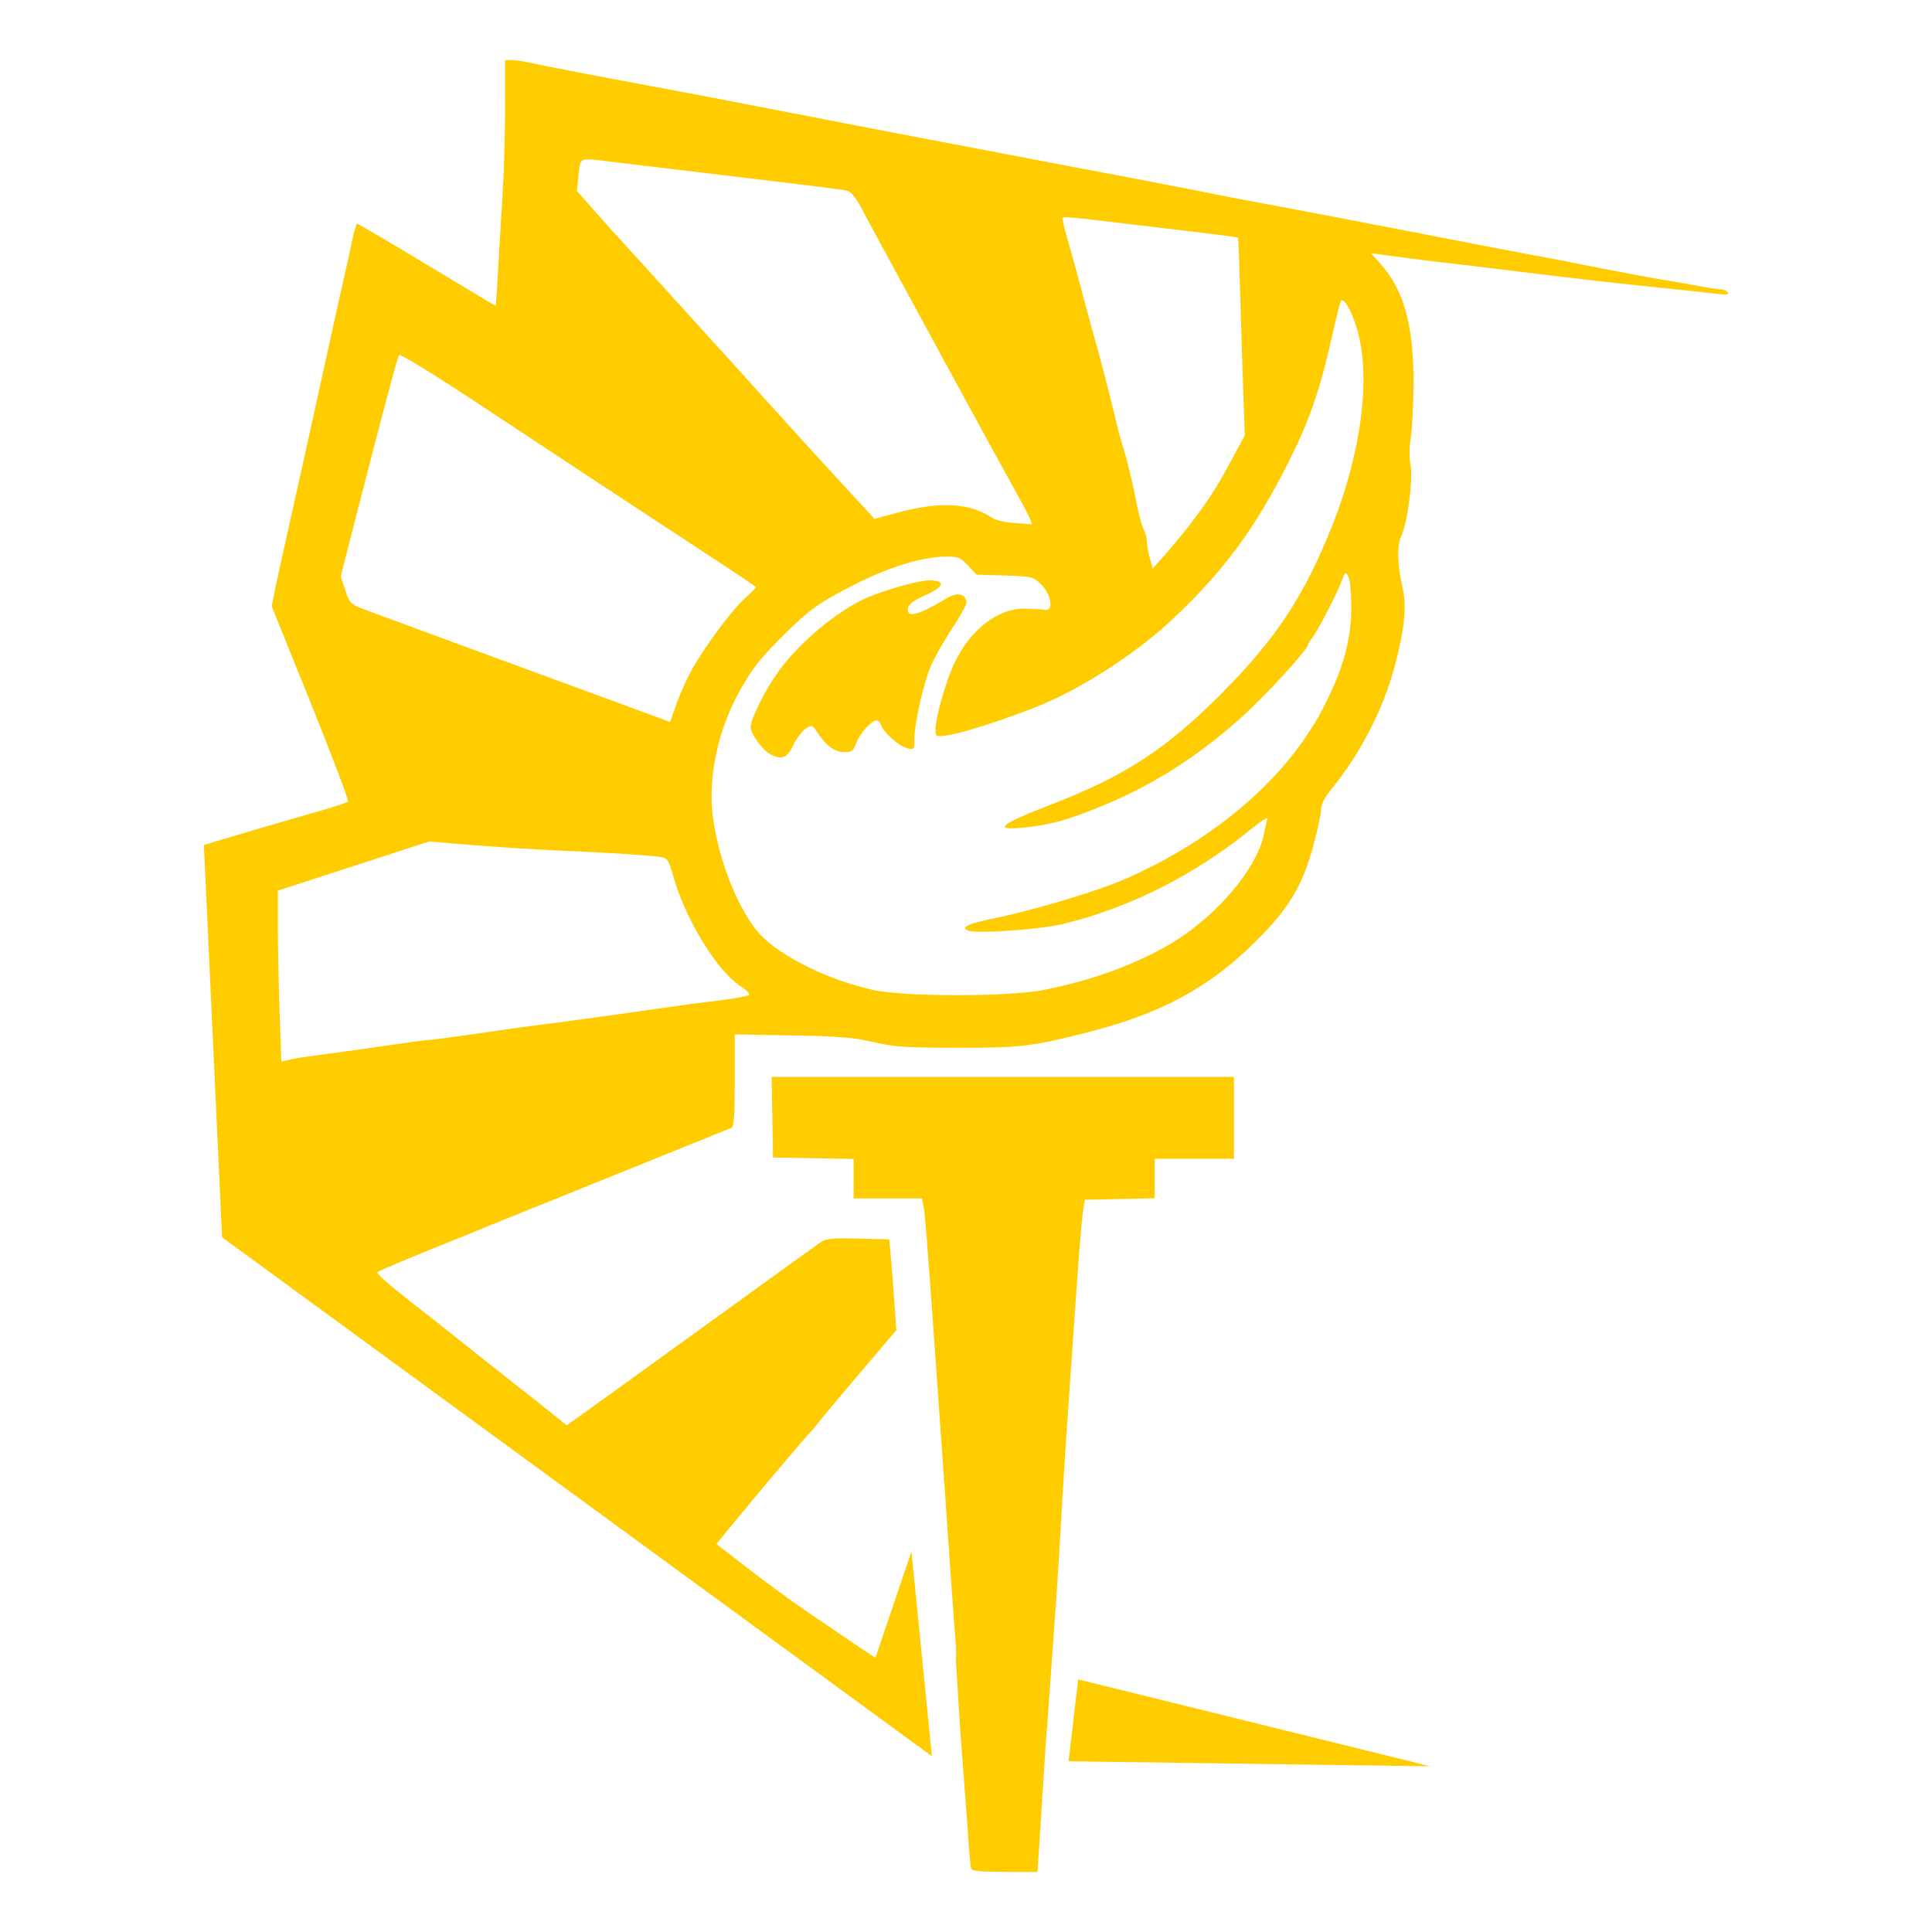 <?xml version="1.0" encoding="UTF-8" standalone="no"?>
<!-- Created with Inkscape (http://www.inkscape.org/) -->

<svg
   width="4000"
   height="4000"
   viewBox="0 0 1058.333 1058.333"
   version="1.1"
   id="svg585"
   inkscape:version="1.2.2 (b0a8486541, 2022-12-01)"
   sodipodi:docname="AZLPsymbol.svg"
   xmlns:inkscape="http://www.inkscape.org/namespaces/inkscape"
   xmlns:sodipodi="http://sodipodi.sourceforge.net/DTD/sodipodi-0.dtd"
   xmlns="http://www.w3.org/2000/svg"
   xmlns:svg="http://www.w3.org/2000/svg">
  <sodipodi:namedview
     id="namedview587"
     pagecolor="#ffffff"
     bordercolor="#666666"
     borderopacity="1.0"
     inkscape:showpageshadow="2"
     inkscape:pageopacity="0.0"
     inkscape:pagecheckerboard="0"
     inkscape:deskcolor="#d1d1d1"
     inkscape:document-units="mm"
     showgrid="false"
     inkscape:zoom="0.074331525"
     inkscape:cx="2334.1375"
     inkscape:cy="2596.4757"
     inkscape:window-width="1360"
     inkscape:window-height="699"
     inkscape:window-x="0"
     inkscape:window-y="32"
     inkscape:window-maximized="1"
     inkscape:current-layer="layer1" />
  <defs
     id="defs582">
    <rect
       x="2319.359"
       y="961.23"
       width="2856.595"
       height="725.287"
       id="rect10127" />
    <rect
       x="2319.359"
       y="961.23"
       width="2856.595"
       height="725.287"
       id="rect10127-5" />
  </defs>
  <g
     inkscape:label="Layer 1"
     inkscape:groupmode="layer"
     id="layer1">
    <path
       id="path10107"
       style="fill:#ffcc00;stroke-width:1.641"
       d="m 276.705,32.914 -0.011,26.404 c -0.005,14.522 -0.691,36.821 -1.524,49.553 -0.833,12.732 -1.918,31.124 -2.41,40.872 -0.492,9.748 -1.077,17.723 -1.301,17.723 -0.224,0 -17.115,-10.091 -37.536,-22.425 -20.421,-12.334 -37.592,-22.426 -38.157,-22.426 -0.565,0 -1.844,4.069 -2.842,9.043 -0.998,4.973 -2.741,12.949 -3.874,17.723 -1.133,4.775 -6.686,29.84 -12.342,55.702 -5.655,25.861 -13.514,61.344 -17.464,78.85 -3.95,17.506 -7.905,35.512 -8.789,40.013 l -1.608,8.183 21.382,53.012 c 11.76,29.156 20.944,53.448 20.41,53.983 -0.534,0.535 -8.262,3.053 -17.173,5.597 -18.552,5.295 -37.875,10.951 -52.01,15.222 l -9.766,2.951 9.957,214.866 388.84,284.274 -11.201,-112.14 -19.705,58.192 c -3.057,-1.906 -7.082,-4.54 -11.349,-7.454 -8.447,-5.769 -21.106,-14.396 -28.13,-19.17 -7.024,-4.774 -20.623,-14.757 -30.22,-22.184 l -17.45,-13.503 6.841,-8.363 c 13.402,-16.384 42.972,-51.453 44.042,-52.232 0.598,-0.436 2.89,-3.131 5.092,-5.988 2.202,-2.857 12.68,-15.389 23.284,-27.848 l 19.28,-22.653 -0.948,-14.039 c -0.521,-7.722 -1.384,-18.922 -1.918,-24.89 l -0.971,-10.851 -17.072,-0.409 c -15.695,-0.375 -17.447,-0.147 -21.702,2.828 -2.546,1.78 -32.625,23.487 -66.841,48.238 -34.217,24.751 -64.219,46.395 -66.67,48.096 l -4.458,3.094 -6.601,-5.35 c -3.63,-2.943 -11.589,-9.257 -17.686,-14.031 -10.962,-8.584 -42.898,-33.899 -47.094,-37.331 -1.194,-0.976 -9.189,-7.247 -17.768,-13.935 -8.579,-6.688 -15.089,-12.646 -14.468,-13.239 0.621,-0.593 13.499,-6.093 28.618,-12.221 15.119,-6.128 34.325,-13.917 42.681,-17.308 19.525,-7.926 120.235,-48.608 122.616,-49.531 1.351,-0.524 1.809,-7.088 1.809,-25.944 v -25.242 l 31.468,0.573 c 25.537,0.466 33.922,1.152 44.489,3.639 11.185,2.632 17.612,3.073 45.574,3.121 34.308,0.06 40.837,-0.684 69.822,-7.958 41.888,-10.511 68.152,-24.598 94.298,-50.58 18.038,-17.925 25.402,-30.241 31.363,-52.453 2.295,-8.551 4.172,-17.409 4.173,-19.686 9.2e-4,-2.654 1.979,-6.547 5.512,-10.851 15.925,-19.397 28.464,-43.693 34.824,-67.477 5.254,-19.648 6.627,-32.442 4.503,-41.957 -3.109,-13.92 -3.403,-23.677 -0.888,-29.385 3.516,-7.981 6.502,-31.105 5.032,-38.973 -0.727,-3.892 -0.645,-10.193 0.202,-15.41 0.788,-4.854 1.439,-18.484 1.444,-30.287 0.016,-31.029 -5.473,-50.485 -18.226,-64.601 l -5.114,-5.661 5.526,0.738 c 3.04,0.406 9.758,1.316 14.93,2.024 5.172,0.707 12.985,1.67 17.362,2.14 4.377,0.47 10.236,1.154 13.021,1.521 2.785,0.366 10.598,1.315 17.361,2.107 6.764,0.793 14.577,1.744 17.362,2.113 2.785,0.369 10.923,1.366 18.085,2.216 45.33,5.38 76.417,8.189 85.067,9.303 5.766,0.743 7.55,0.567 6.787,-0.668 -0.569,-0.921 -2.327,-1.675 -3.905,-1.675 -1.578,0 -7.562,-0.932 -13.297,-2.072 -5.738,-1.14 -16.129,-2.649 -31.248,-5.473 -15.119,-2.824 -30.419,-5.769 -33.999,-6.545 -3.581,-0.776 -13.998,-2.781 -23.149,-4.457 -9.151,-1.675 -22.823,-4.273 -30.383,-5.772 -7.559,-1.499 -20.581,-4.032 -28.936,-5.628 -8.355,-1.596 -26.91,-5.166 -41.234,-7.933 -14.323,-2.767 -33.529,-6.412 -42.68,-8.102 -15.125,-2.792 -24.492,-4.597 -45.574,-8.782 -13.339,-2.648 -43.25,-8.377 -60.042,-11.501 -9.151,-1.702 -24.451,-4.617 -33.999,-6.477 -9.549,-1.86 -24.849,-4.777 -34,-6.482 -9.151,-1.705 -19.568,-3.686 -23.148,-4.402 -3.581,-0.716 -20.509,-3.979 -37.617,-7.251 -17.108,-3.272 -38.919,-7.49 -48.468,-9.373 C 397.11,54.76 387.186,52.872 357.647,47.375 324.321,41.174 296.02,35.708 290.092,34.327 286.756,33.55 282.379,32.914 280.365,32.914 Z m 46.492,54.401 c 2.239,0.105 5.386,0.523 9.854,1.064 4.377,0.53 13.491,1.633 20.255,2.452 15.891,1.923 43.087,5.186 65.468,7.854 31.771,3.788 42.268,5.137 45.354,5.831 1.786,0.401 4.536,3.523 6.679,7.582 2.004,3.795 7.192,13.41 11.528,21.368 4.336,7.957 20.79,38.232 36.563,67.276 15.773,29.044 31.43,57.691 34.793,63.659 3.363,5.968 7.519,13.618 9.234,17 1.716,3.382 2.617,6.026 2.004,5.875 -0.613,-0.151 -4.971,-0.512 -9.684,-0.803 -5.058,-0.312 -10.097,-1.579 -12.298,-3.091 -11.389,-7.824 -28.244,-8.754 -50.447,-2.782 l -13.443,3.616 -16.94,-18.354 c -9.317,-10.095 -22.799,-24.841 -29.961,-32.769 -29.786,-32.972 -38.083,-42.134 -47.021,-51.923 -5.172,-5.665 -14.938,-16.437 -21.702,-23.938 -6.764,-7.501 -15.91,-17.545 -20.325,-22.319 -4.415,-4.774 -12.323,-13.564 -17.573,-19.532 l -9.545,-10.851 0.934,-8.681 c 0.657,-6.106 0.587,-8.248 4.32,-8.527 0.56,-0.042 1.205,-0.042 1.952,-0.007 z M 583.177,118.982 c 1.975,-0.003 6.247,0.335 11.021,0.899 6.365,0.752 19.386,2.289 28.935,3.415 42.076,4.962 54.728,6.548 55.04,6.9 0.183,0.207 0.748,15.026 1.256,32.93 0.508,17.904 1.272,42.178 1.697,53.943 l 0.774,21.39 -7.973,14.779 c -8.023,14.871 -12.455,21.642 -23.531,35.948 -3.308,4.272 -8.927,11.023 -12.487,15.002 l -6.472,7.234 -1.611,-5.787 c -0.886,-3.183 -1.616,-7.295 -1.619,-9.137 -0.004,-1.843 -0.766,-4.766 -1.692,-6.497 -0.926,-1.73 -2.517,-7.385 -3.534,-12.565 -2.634,-13.406 -5.708,-26.218 -7.847,-32.699 -1.013,-3.07 -2.975,-10.482 -4.359,-16.47 -2.303,-9.96 -8.459,-33.565 -11.518,-44.164 -0.689,-2.387 -2.202,-7.921 -3.363,-12.297 -5.786,-21.821 -8.185,-30.597 -11.18,-40.886 -1.797,-6.175 -3.002,-11.492 -2.677,-11.817 0.081,-0.081 0.484,-0.12 1.143,-0.121 z m 151.854,45.491 c 1.964,-0.438 6.223,7.891 8.839,17.56 6.937,25.631 1.702,65.804 -13.655,104.794 -15.499,39.349 -30.916,62.795 -61.455,93.455 -30.05,30.169 -52.623,44.854 -92.872,60.415 -28.23,10.915 -32.33,14.255 -15.588,12.699 14.123,-1.313 23.83,-3.949 42.739,-11.608 27.437,-11.113 52.94,-27.244 76.518,-48.399 13.416,-12.036 36.893,-37.565 36.893,-40.117 0,-0.612 0.923,-2.14 2.052,-3.397 2.664,-2.966 14.318,-25.403 16.592,-31.943 1.649,-4.743 1.868,-4.881 3.457,-2.17 1,1.706 1.683,8.833 1.656,17.362 -0.049,17.616 -4.456,33.366 -15.178,54.255 -19.64,38.261 -58.757,72.193 -108.416,94.046 -14.916,6.564 -49.895,17.085 -71.447,21.491 -14.821,3.03 -19.309,5.121 -14.745,6.873 4.703,1.805 38.898,-0.554 51.478,-3.551 36.02,-8.582 72.29,-26.756 102.638,-51.426 5.922,-4.814 10.354,-7.678 9.851,-6.365 -0.504,1.313 -1.369,4.875 -1.923,7.915 -3.642,19.979 -28.047,47.952 -54.59,62.572 -19.515,10.749 -40.6,18.199 -66.102,23.358 -18.995,3.842 -77.468,3.78 -94.042,-0.1 -27.559,-6.452 -54.169,-20.398 -64.152,-33.622 -10.516,-13.93 -19.393,-36.91 -22.782,-58.977 -3.313,-21.576 1.813,-47.91 13.518,-69.446 7.177,-13.204 11.418,-18.756 23.781,-31.118 14.797,-14.797 20.311,-18.782 39.625,-28.636 19.291,-9.842 37.729,-15.479 50.634,-15.479 6.628,0 7.955,0.546 11.988,4.931 l 4.536,4.931 15.529,0.494 c 15.128,0.482 15.643,0.61 19.978,4.947 5.513,5.517 6.906,14.673 2.11,13.873 -1.591,-0.266 -6.474,-0.57 -10.851,-0.677 -15.09,-0.368 -30.667,11.837 -39.255,30.76 -4.593,10.119 -9.936,29.253 -9.936,35.582 0,3.814 0.194,3.908 6.329,3.067 8.117,-1.113 30.872,-8.384 49.373,-15.778 24.299,-9.711 54.129,-28.974 74.322,-47.994 27.972,-26.348 45.12,-49.598 63.4,-85.964 11.826,-23.526 17.264,-39.476 24.474,-71.788 1.943,-8.706 3.886,-16.183 4.32,-16.616 0.109,-0.109 0.23,-0.177 0.361,-0.207 z m -516.352,30.022 c 0.626,-0.65 18.315,10.15 39.308,24 80.549,53.142 115.569,76.197 135.467,89.18 11.339,7.399 20.617,13.697 20.617,13.996 0,0.298 -2.918,3.232 -6.485,6.52 -7.125,6.568 -21.349,25.78 -28.604,38.635 -2.551,4.52 -6.279,12.816 -8.285,18.436 l -3.647,10.218 -40.51,-14.897 c -22.281,-8.193 -58.089,-21.355 -79.574,-29.248 -21.485,-7.894 -42.704,-15.717 -47.154,-17.385 -7.691,-2.883 -8.217,-3.408 -10.643,-10.611 l -2.552,-7.577 5.005,-19.532 c 19.002,-74.154 26.063,-100.702 27.057,-101.735 z m 290.288,123.437 c -6.459,0 -28.676,6.547 -37.357,11.008 -16.291,8.373 -34.8,24.349 -45.374,39.168 -7.359,10.312 -15.056,25.775 -15.057,30.249 -10e-4,3.576 6.732,12.8 10.85,14.864 6.285,3.149 9.233,1.978 12.498,-4.967 1.71,-3.637 4.742,-7.683 6.738,-8.991 3.485,-2.284 3.719,-2.237 5.926,1.188 5.003,7.764 9.928,11.523 15.096,11.523 4.369,0 5.248,-0.615 6.659,-4.661 1.821,-5.223 8.373,-12.701 11.129,-12.701 0.991,0 2.176,1.179 2.633,2.62 1.27,4.002 9.729,11.528 14.193,12.628 3.878,0.956 3.983,0.822 4.01,-5.326 0.04,-8.119 4.604,-28.658 8.629,-38.835 1.726,-4.364 7.011,-13.802 11.744,-20.974 4.733,-7.172 8.426,-13.95 8.207,-15.06 -0.906,-4.587 -5.304,-5.368 -10.927,-1.938 -15.708,9.579 -22.705,11.204 -21.054,4.892 0.467,-1.784 3.944,-4.239 9.292,-6.558 10.583,-4.59 11.526,-8.129 2.166,-8.129 z m -273.838,143.01 17.493,1.494 c 17.031,1.454 46.296,3.296 60.897,3.833 14.861,0.546 42.137,2.289 47.187,3.014 5.13,0.736 5.291,0.962 8.443,11.811 6.745,23.214 23.988,51.186 36.371,59.003 3.295,2.08 5.427,4.305 4.739,4.946 -0.688,0.64 -7.762,1.96 -15.719,2.933 -7.957,0.973 -15.445,1.909 -16.638,2.08 -36.509,5.23 -67.361,9.495 -78.85,10.902 -5.57,0.682 -17.289,2.283 -26.042,3.558 -22.716,3.31 -37.279,5.271 -39.787,5.358 -1.194,0.041 -8.03,0.942 -15.191,2.002 -7.162,1.06 -20.834,2.98 -30.383,4.268 -9.549,1.288 -19.315,2.633 -21.702,2.99 h -0.001 c -2.387,0.357 -6.026,1.034 -8.086,1.506 l -3.745,0.857 -0.952,-27.252 c -0.523,-14.988 -0.954,-36.051 -0.957,-46.806 l -0.003,-19.554 41.464,-13.472 z m 314.182,128.985 -126.633,0.004 0.399,22.064 0.399,22.064 22.064,0.399 22.064,0.398 v 10.813 10.813 h 18.693 18.693 l 0.844,3.979 c 0.857,4.04 2.004,18.334 5.95,74.148 1.21,17.108 3.17,44.779 4.357,61.489 1.187,16.71 3.116,44.38 4.286,61.489 1.17,17.108 2.546,36.059 3.058,42.114 0.341,4.042 0.361,7.581 0.143,9.685 l 2.361,38.211 c 7.2e-4,0.01 10e-4,0.014 0.002,0.024 0.526,7.376 1.598,21.549 2.383,31.495 0.785,9.947 1.786,23.619 2.225,30.383 0.439,6.764 1.072,13.111 1.408,14.106 h 0.002 c 0.444,1.317 5.474,1.808 18.477,1.808 h 17.867 l 1.918,-30.021 c 0.68,-10.651 1.228,-19.142 1.824,-28.407 h -0.004 l 0.036,-0.501 c 0.314,-4.882 0.8,-12.482 0.972,-15.13 0.132,-2.028 0.324,-3.564 0.494,-5.365 l 5.312,-74.318 c 1.026,-16.102 2.416,-39.043 3.088,-50.979 0.672,-11.936 2.206,-35.7 3.41,-52.808 1.203,-17.108 3.199,-45.755 4.434,-63.659 1.236,-17.904 2.729,-35.808 3.321,-39.787 l 1.075,-7.234 19.154,-0.404 19.154,-0.404 V 645.588 634.78 h 21.702 21.702 v -22.426 -22.425 z m 41.294,330.024 -5.228,44.865 198.103,2.749 z"
       sodipodi:nodetypes="ccscscsssscccccscccccccsscsssccccccsssccssssssssccccssscsssscccscccscscscsscsssssscssssccsccsccssssscsscccscccsscscccsccccccscssccccssssscsscccsssssssssscsssscsscscsscsssscccsscsssscsssccssssssccccccccscscsscsssscccscccssscccssscscscsscccsccccccccccccccccssssscccscccscscccsccssssccccccccccccccc" />
  </g>
</svg>
